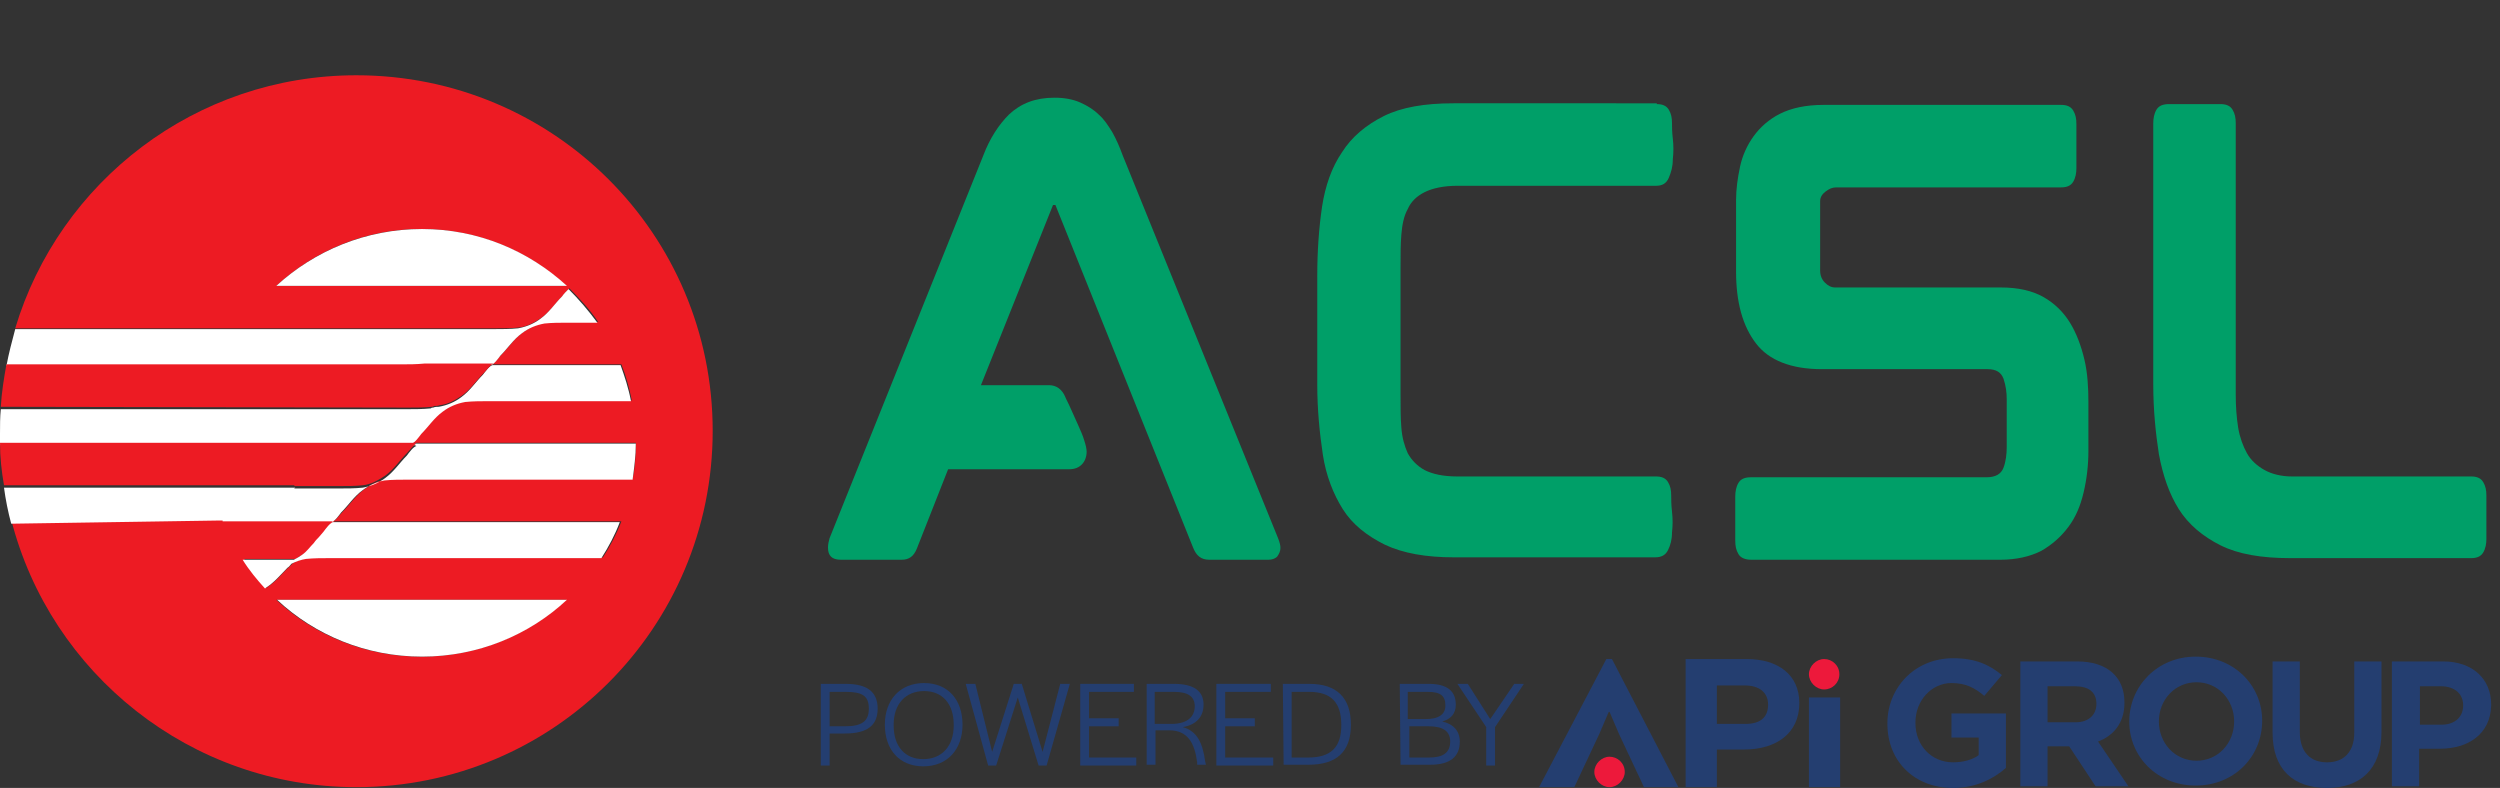<?xml version="1.0" encoding="utf-8"?>
<!-- Generator: Adobe Illustrator 27.0.0, SVG Export Plug-In . SVG Version: 6.00 Build 0)  -->
<svg version="1.1" id="_圖層_2" xmlns="http://www.w3.org/2000/svg" xmlns:xlink="http://www.w3.org/1999/xlink" x="0px" y="0px"
	 viewBox="0 0 312.2 98.4" style="enable-background:new 0 0 312.2 98.4;" xml:space="preserve">
<rect x="0" y="0" width="312.2" height="98.4" fill="#333333" stroke="none"/>
<style type="text/css">
	.st0{clip-path:url(#SVGID_00000145772398238263158200000018036401944218343839_);}
	.st1{fill:#ED1B23;}
	.st2{fill:#FFFFFF;}
	.st3{fill:#243E70;}
	.st4{fill:#ED193B;}
	.st5{enable-background:new    ;}
	.st6{fill:#009F68;}
</style>
<g id="_圖層_1-2">
	<g>
		<defs>
			<rect id="SVGID_1_" y="0" width="312.2" height="98.4"/>
		</defs>
		<clipPath id="SVGID_00000153663112841922290060000013516153840935266198_">
			<use xlink:href="#SVGID_1_"  style="overflow:visible;"/>
		</clipPath>
		<g style="clip-path:url(#SVGID_00000153663112841922290060000013516153840935266198_);">
			<path class="st1" d="M44.5,9.4C24.4,9.4,7.4,22.7,1.9,41h25.5c0.9,0,1.8,0,2.7,0c0,0,0,0,0,0c18,0,30.8,0,31.8,0c1,0,2,0,2.9-0.1
				c1-0.1,1.9-0.6,2.8-1.2c1.1-0.8,1.8-1.9,2.7-2.8c0.2-0.2,0.5-0.6,0.8-0.9c1.3,1.3,2.6,2.7,3.6,4.2h-3.7c-1,0-2,0-2.9,0.1
				c-1,0.1-1.9,0.6-2.8,1.2c-1.1,0.8-1.8,1.9-2.7,2.8c-0.4,0.4-0.8,1-1.2,1.2h1.6c1,0,6.3,0,14.6,0c0.6,1.5,1,3,1.3,4.5H61
				c-1,0-2,0-2.9,0.1c-1,0.1-1.9,0.6-2.8,1.2c-1.1,0.8-1.8,1.9-2.7,2.8c-0.4,0.4-0.8,1-1.2,1.2H53c1.3,0,11.5,0,26.4,0l0,0
				c0,1.6-0.1,3.1-0.4,4.5H51.1c-1,0-2,0-2.9,0.1c-1,0.1-1.9,0.6-2.7,1.2c-1.1,0.8-1.8,1.9-2.7,2.8c-0.4,0.4-0.8,1-1.2,1.2h1.6
				c1.6,0,15.3,0,34.4,0c-0.6,1.6-1.4,3.1-2.3,4.5h-34c-1,0-2,0-2.9,0.1c-0.7,0.1-1.3,0.3-1.8,0.6c-0.2,0.2-0.3,0.3-0.5,0.5
				c-0.9,0.8-1.6,1.8-2.7,2.5c0,0.1-0.1,0.1-0.1,0.1c-1-1.1-2-2.3-2.8-3.6c2.9,0,4.6,0,5.2,0h1.2c0.3-0.2,0.7-0.4,1-0.6
				c0.6-0.4,1-0.9,1.5-1.5c0.2-0.2,0.4-0.4,0.6-0.7c0.2-0.2,0.4-0.5,0.6-0.7c0.4-0.4,0.8-1,1.2-1.2h-0.1c0.1-0.1,0.1-0.1,0.2-0.1
				h-1.6c-0.9,0-5.4,0-12.3,0c0,0,0,0,0-0.1c-0.1,0-0.2,0-0.3,0H1.4c4.9,19.2,22.4,33.4,43.1,33.4c24.6,0,44.5-19.9,44.5-44.5
				S69.1,9.4,44.5,9.4 M69.9,35.7c-1.7,0-15.9,0-35.4,0c4.8-4.4,11.1-7.1,18.1-7.1s13.4,2.7,18.1,7.1H69.9z M52.6,82
				c-7,0-13.4-2.7-18.1-7.1c4.5,0,18.2,0,36.2,0C66,79.3,59.6,82,52.6,82"/>
			<path class="st2" d="M34.5,35.7c19.5,0,33.7,0,35.4,0h0.9c-4.8-4.4-11.1-7.1-18.1-7.1S39.3,31.3,34.5,35.7"/>
			<path class="st2" d="M52.7,82c7,0,13.4-2.7,18.1-7.1c-18,0-31.8,0-36.2,0C39.3,79.3,45.7,82,52.7,82"/>
			<path class="st2" d="M27.5,65c0.1,0,0.2,0,0.3,0c0,0,0,0,0,0.1c6.9,0,11.4,0,12.3,0h1.6c-0.1,0-0.1,0.1-0.2,0.1h0.1
				c-0.4,0.1-0.9,0.8-1.2,1.2c-0.2,0.2-0.4,0.5-0.6,0.7c-0.2,0.2-0.4,0.4-0.6,0.7c-0.5,0.5-0.9,1.1-1.5,1.5c-0.3,0.2-0.6,0.4-1,0.6
				h-1.2c-0.6,0-2.3,0-5.2,0c0.8,1.3,1.8,2.5,2.8,3.6c0,0,0.1-0.1,0.1-0.1c1.1-0.7,1.8-1.6,2.7-2.5c0.2-0.1,0.3-0.3,0.5-0.5
				c0.6-0.3,1.2-0.5,1.8-0.6c1-0.1,2-0.1,2.9-0.1h34c0.9-1.4,1.7-2.9,2.3-4.5c-19.1,0-32.8,0-34.4,0h-1.6c0.4-0.1,0.9-0.8,1.2-1.2
				c0.9-0.9,1.6-2,2.7-2.8c0.8-0.6,1.7-1,2.7-1.2c1-0.1,2-0.1,2.9-0.1H79c0.2-1.5,0.4-3,0.4-4.5l0,0c-14.8,0-25,0-26.4,0h-1.6
				c0.4-0.1,0.9-0.8,1.2-1.2c0.9-0.9,1.6-2,2.7-2.8c0.8-0.6,1.7-1,2.8-1.2c1-0.1,2-0.1,2.9-0.1h17.8c-0.3-1.6-0.8-3.1-1.3-4.5
				c-8.3,0-13.6,0-14.6,0h-1.6c0.4-0.1,0.9-0.8,1.2-1.2c0.9-0.9,1.6-2,2.7-2.8c0.8-0.6,1.7-1,2.8-1.2c1-0.1,1.9-0.1,2.9-0.1
				c0.3,0,1.6,0,3.7,0c-1.1-1.5-2.3-2.9-3.6-4.2c-0.3,0.3-0.6,0.6-0.8,0.9c-0.9,0.9-1.6,2-2.7,2.8c-0.8,0.6-1.7,1-2.8,1.2
				c-1,0.1-2,0.1-2.9,0.1c-1,0-13.8,0-31.8,0c0,0,0,0,0,0c-0.9,0-1.8,0-2.7,0H1.9c-0.4,1.5-0.8,3-1.1,4.6H50c1,0,2,0,2.9-0.1
				c0,0,0.1,0,0.1,0c3.8,0,6.3,0,6.9,0h1.6c-0.4,0.1-0.9,0.8-1.2,1.2c-0.9,0.9-1.6,2-2.7,2.8c-0.8,0.6-1.7,1-2.8,1.2
				c-0.2,0-0.5,0-0.7,0.1c-0.1,0-0.2,0-0.3,0.1c-1,0.1-2,0.1-2.9,0.1H0.1c-0.1,1-0.1,2-0.1,3.1c0,0.5,0,0.9,0,1.4H26v0
				c13.7,0,23.1,0,24.5,0H52c-0.1,0-0.1,0.1-0.2,0.1H52c-0.4,0.1-0.9,0.8-1.2,1.2c-0.9,0.9-1.6,2-2.7,2.8c-0.8,0.6-1.7,1-2.8,1.2
				c-1,0.1-2,0.1-2.9,0.1c-0.4,0-2.4,0-5.7,0c0.1,0,0.1-0.1,0.2-0.1H0.5c0.2,1.5,0.5,3,0.9,4.5L27.5,65"/>
			<path class="st1" d="M51,50.9c1,0,2,0,2.9-0.1c0.1,0,0.2,0,0.3-0.1c0.2,0,0.5,0,0.7-0.1c1-0.1,1.9-0.6,2.8-1.2
				c1.1-0.8,1.8-1.9,2.7-2.8c0.4-0.4,0.8-1,1.2-1.2H60c-0.6,0-3.1,0-6.9,0c0,0-0.1,0-0.1,0c-1,0.1-2,0.1-2.9,0.1H0.8
				c-0.3,1.7-0.6,3.5-0.7,5.3L51,50.9"/>
			<path class="st1" d="M36.7,60.7h5.7c1,0,2,0,2.9-0.1c1-0.1,1.9-0.6,2.8-1.2c1.1-0.8,1.8-1.9,2.7-2.8c0.4-0.4,0.8-1,1.2-1.2h-0.2
				c0.1,0,0.1-0.1,0.2-0.1h-1.6c-1.3,0-10.8,0-24.5,0c0,0,0,0,0,0l0,0c-3.9,0-8.8,0-14.8,0H0c0,1.8,0.2,3.6,0.5,5.3
				c15.9,0,29.2,0,36.4,0C36.8,60.6,36.8,60.6,36.7,60.7"/>
			<path class="st3" d="M224.7,87.8c0,3.8-2.9,5.8-6.9,5.8h-3.4v4.7h-3.9v-16h7.6C222.1,82.3,224.7,84.3,224.7,87.8 M217.9,85.6
				h-3.5v4.8h3.6c1.8,0,2.8-0.8,2.8-2.4S219.6,85.6,217.9,85.6"/>
			<polygon class="st3" points="200.9,88.9 199.7,91.7 196.6,98.3 192.2,98.3 200.6,82.3 201.3,82.3 209.6,98.3 205.3,98.3 
				202.2,91.7 201,88.9 			"/>
			<rect x="225.9" y="87.1" class="st3" width="3.9" height="11.2"/>
			<path class="st4" d="M229.7,84.2c0-1.1-0.9-1.9-1.9-1.9s-1.9,0.9-1.9,1.9s0.9,1.9,1.9,1.9S229.7,85.3,229.7,84.2"/>
			<path class="st4" d="M202.9,96.4c0-1.1-0.9-1.9-1.9-1.9s-1.9,0.9-1.9,1.9s0.9,1.9,1.9,1.9S202.9,97.4,202.9,96.4"/>
			<path class="st3" d="M243.9,98.4c-4.9,0-8.2-3.4-8.2-8v-0.1c0-4.4,3.4-8.1,8.2-8.1c2.8,0,4.5,0.8,6.1,2.1l-2.2,2.6
				c-1.2-1-2.3-1.6-4.1-1.6c-2.5,0-4.5,2.2-4.5,4.9v0.1c0,2.8,2,4.9,4.7,4.9c1.2,0,2.4-0.3,3.2-0.9v-2.2h-3.4v-3h6.8v6.8
				C248.9,97.3,246.7,98.4,243.9,98.4"/>
			<path class="st3" d="M261.7,98.2l-3.3-5h-2.7v5h-3.4V82.6h7.1c3.7,0,5.9,1.9,5.9,5.1v0.1c0,2.5-1.4,4.1-3.3,4.8l3.8,5.6H261.7z
				 M261.8,87.9c0-1.5-1-2.2-2.7-2.2h-3.4v4.5h3.5C260.8,90.2,261.8,89.3,261.8,87.9L261.8,87.9z"/>
			<path class="st3" d="M274.2,98.1c-4.8,0-8.3-3.6-8.3-8v0c0-4.4,3.5-8.1,8.3-8.1s8.3,3.6,8.3,8v0C282.5,94.5,279,98.1,274.2,98.1
				 M279,90.1c0-2.7-2-4.9-4.7-4.9s-4.7,2.2-4.7,4.9v0c0,2.7,2,4.9,4.7,4.9S279,92.8,279,90.1L279,90.1z"/>
			<path class="st3" d="M290.6,98.4c-4.2,0-6.8-2.3-6.8-6.9v-8.9h3.4v8.8c0,2.5,1.3,3.8,3.4,3.8s3.4-1.3,3.4-3.7v-8.9h3.4v8.8
				C297.4,96.1,294.7,98.4,290.6,98.4"/>
			<path class="st3" d="M304.7,93.5h-2.6v4.7h-3.4V82.6h6.4c3.7,0,6,2.2,6,5.4v0.1C311,91.7,308.2,93.5,304.7,93.5 M307.6,88.1
				c0-1.5-1.1-2.4-2.8-2.4h-2.6v4.8h2.7C306.6,90.5,307.6,89.5,307.6,88.1L307.6,88.1L307.6,88.1z"/>
			<path class="st3" d="M102.5,85.4h3.1c2.7,0,4,1,4,3.1s-1.3,3.1-4.1,3.1h-1.9v4h-1.1C102.5,95.6,102.5,85.4,102.5,85.4z
				 M105.5,90.7c2.1,0,3-0.6,3-2.2s-0.8-2.1-2.9-2.1h-2v4.3H105.5L105.5,90.7z"/>
			<path class="st3" d="M110.5,90.5c0-3.1,1.9-5.2,4.9-5.2s4.8,2.1,4.8,5.2s-1.9,5.2-4.9,5.2S110.5,93.6,110.5,90.5 M119.1,90.6
				v-0.1c0-2.6-1.4-4.2-3.7-4.2s-3.8,1.6-3.8,4.2v0.1c0,2.6,1.4,4.2,3.7,4.2S119.1,93.2,119.1,90.6"/>
			<polygon class="st3" points="120.6,85.4 121.8,85.4 123.9,93.9 126.6,85.4 127.6,85.4 130.2,93.9 132.4,85.4 133.6,85.4 
				130.7,95.6 129.7,95.6 127.1,87.1 124.4,95.6 123.4,95.6 			"/>
			<polygon class="st3" points="134.9,85.4 141.6,85.4 141.6,86.4 136,86.4 136,89.7 139.7,89.7 139.7,90.7 136,90.7 136,94.6 
				141.9,94.6 141.9,95.6 134.9,95.6 			"/>
			<path class="st3" d="M143.2,85.4h3.4c2.5,0,3.7,0.9,3.7,2.6c0,1.4-0.8,2.5-2.6,2.8c1.8,0.5,2.5,2,2.8,4.3l0.1,0.4h-1.1l0-0.3
				c-0.3-2.3-1.1-4-3.5-4h-1.7v4.3h-1.1V85.4L143.2,85.4z M146.3,90.4c2.1,0,2.9-1,2.9-2.2s-0.8-1.8-2.6-1.8h-2.4v4
				C144.3,90.4,146.3,90.4,146.3,90.4z"/>
			<polygon class="st3" points="151.9,85.4 158.7,85.4 158.7,86.4 153,86.4 153,89.7 156.7,89.7 156.7,90.7 153,90.7 153,94.6 
				159,94.6 159,95.6 151.9,95.6 			"/>
			<path class="st3" d="M160.2,85.4h3.3c3.4,0,5.2,1.7,5.2,5.1s-1.8,5-5.3,5h-3.1L160.2,85.4L160.2,85.4z M163.4,94.6
				c2.8,0,4.1-1.3,4.1-4v-0.1c0-2.8-1.3-4.1-4-4.1h-2.2v8.2H163.4L163.4,94.6z"/>
			<path class="st3" d="M174.8,85.4h3.6c2.2,0,3.4,0.8,3.4,2.6c0,1.1-0.6,1.8-1.7,2.1c1.4,0.3,2.2,1.2,2.2,2.5
				c0,1.9-1.2,2.9-3.7,2.9h-3.7L174.8,85.4L174.8,85.4z M178,89.8c1.7,0,2.5-0.6,2.5-1.7c0-1.2-0.6-1.7-2.2-1.7h-2.5v3.4H178
				L178,89.8z M178.5,94.6c1.7,0,2.6-0.6,2.6-2c0-1.3-0.9-1.9-2.7-1.9h-2.4v3.9H178.5L178.5,94.6z"/>
			<polygon class="st3" points="185.6,90.8 182,85.4 183.3,85.4 186.1,89.8 189.1,85.4 190.3,85.4 186.7,90.8 186.7,95.6 
				185.6,95.6 			"/>
			<g class="st5">
				<path class="st6" d="M131.7,12.2c1.2,0,2.3,0.2,3.2,0.6c0.9,0.4,1.7,0.9,2.3,1.5c0.7,0.6,1.2,1.4,1.7,2.2
					c0.5,0.9,0.9,1.8,1.3,2.9l19.4,47.8c0.2,0.5,0.3,0.9,0.3,1.2c0,0.5-0.2,0.8-0.4,1.1c-0.3,0.3-0.7,0.4-1.1,0.4H151
					c-1,0-1.6-0.5-2-1.5l-17.2-42.8h-0.3l-9,22.5h8.5c0.9,0,1.6,0.5,2,1.4c0.1,0.3,0.4,0.8,0.7,1.5c0.3,0.7,0.6,1.3,0.9,2
					c0.3,0.7,0.6,1.3,0.8,2c0.2,0.6,0.3,1.1,0.3,1.4c0,0.6-0.2,1.2-0.6,1.6s-0.9,0.6-1.6,0.6h-15.1l-3.9,9.9c-0.4,1-1,1.4-1.9,1.4
					H105c-1.1,0-1.6-0.5-1.6-1.5c0-0.5,0.1-0.8,0.2-1.2l19.2-47.8c0.8-2.1,1.9-3.8,3.2-5.1C127.5,12.9,129.3,12.2,131.7,12.2z"/>
				<path class="st6" d="M206.9,13c0.7,0,1.2,0.2,1.5,0.7c0.3,0.5,0.4,1,0.4,1.7c0,0.4,0,1.1,0.1,1.9c0.1,0.9,0.1,1.7,0,2.6
					c0,0.9-0.2,1.6-0.5,2.3c-0.3,0.7-0.8,1-1.6,1h-24.8c-1.7,0-3.1,0.3-4.1,0.8c-1,0.5-1.7,1.2-2.1,2.1c-0.5,0.9-0.7,2-0.8,3.2
					c-0.1,1.2-0.1,2.6-0.1,4v16.1c0,1.4,0,2.8,0.1,4c0.1,1.3,0.4,2.3,0.8,3.2c0.5,0.9,1.2,1.6,2.1,2.1c1,0.5,2.3,0.8,4.1,0.8h24.8
					c0.7,0,1.2,0.2,1.5,0.7c0.3,0.5,0.4,1,0.4,1.7c0,0.5,0,1.1,0.1,2c0.1,0.9,0.1,1.7,0,2.6c0,0.9-0.2,1.6-0.5,2.2
					c-0.3,0.6-0.8,0.9-1.6,0.9h-25.1c-3.5,0-6.4-0.5-8.7-1.6c-2.2-1.1-4-2.5-5.2-4.4c-1.2-1.9-2.1-4.2-2.5-6.8
					c-0.4-2.7-0.7-5.6-0.7-8.8V34.5c0-3.1,0.2-6,0.6-8.7c0.4-2.6,1.2-4.9,2.5-6.8c1.2-1.9,3-3.4,5.2-4.5s5.1-1.6,8.7-1.6H206.9z"/>
			</g>
			<g class="st5">
				<path class="st6" d="M227.3,33.8c0,0.6,0.2,1.1,0.6,1.5c0.4,0.4,0.8,0.6,1.3,0.6h20.7c2.1,0,3.9,0.4,5.3,1.2
					c1.4,0.8,2.5,1.9,3.3,3.2c0.8,1.3,1.4,2.9,1.8,4.6s0.5,3.5,0.5,5.3v6.1c0,1.8-0.2,3.5-0.6,5.2s-1,3.1-1.9,4.3
					c-0.9,1.2-2,2.2-3.4,3c-1.4,0.7-3.1,1.1-5.1,1.1h-31.1c-0.7,0-1.3-0.2-1.6-0.7s-0.4-1-0.4-1.7v-5.5c0-0.6,0.1-1.2,0.4-1.7
					c0.3-0.5,0.8-0.7,1.6-0.7h29.4c1.1,0,1.8-0.4,2.1-1.2c0.3-0.8,0.4-1.7,0.4-2.6v-5.9c0-0.9-0.1-1.7-0.4-2.6
					c-0.3-0.8-0.9-1.2-2-1.2h-20.7c-3.8,0-6.6-1.1-8.2-3.2c-1.7-2.2-2.5-5.2-2.5-9v-8.9c0-1.4,0.2-2.8,0.5-4.2
					c0.3-1.4,0.9-2.7,1.7-3.8c0.8-1.1,1.9-2.1,3.3-2.8c1.4-0.7,3.2-1.1,5.4-1.1h29.7c0.7,0,1.2,0.2,1.5,0.7c0.3,0.5,0.4,1,0.4,1.7
					v5.5c0,0.6-0.1,1.2-0.4,1.7c-0.3,0.5-0.8,0.7-1.5,0.7h-28.1c-0.5,0-0.9,0.2-1.3,0.5c-0.4,0.3-0.7,0.7-0.7,1.2V33.8z"/>
			</g>
			<g class="st5">
				<path class="st6" d="M277.3,13c0.7,0,1.2,0.2,1.5,0.7c0.3,0.5,0.4,1,0.4,1.7v33.9c0,1.5,0.1,2.8,0.3,4.1
					c0.2,1.2,0.6,2.3,1.1,3.2s1.3,1.6,2.2,2.1c0.9,0.5,2.1,0.8,3.4,0.8h22.4c0.7,0,1.2,0.2,1.5,0.7s0.4,1,0.4,1.7v5.4
					c0,0.6-0.1,1.2-0.4,1.7s-0.8,0.7-1.5,0.7H286c-3.6,0-6.5-0.5-8.7-1.6s-4-2.6-5.2-4.5c-1.2-1.9-2-4.2-2.5-6.9
					c-0.4-2.6-0.7-5.5-0.7-8.7V15.4c0-0.6,0.1-1.2,0.4-1.7s0.8-0.7,1.6-0.7H277.3z"/>
			</g>
		</g>
	</g>
</g>
</svg>
